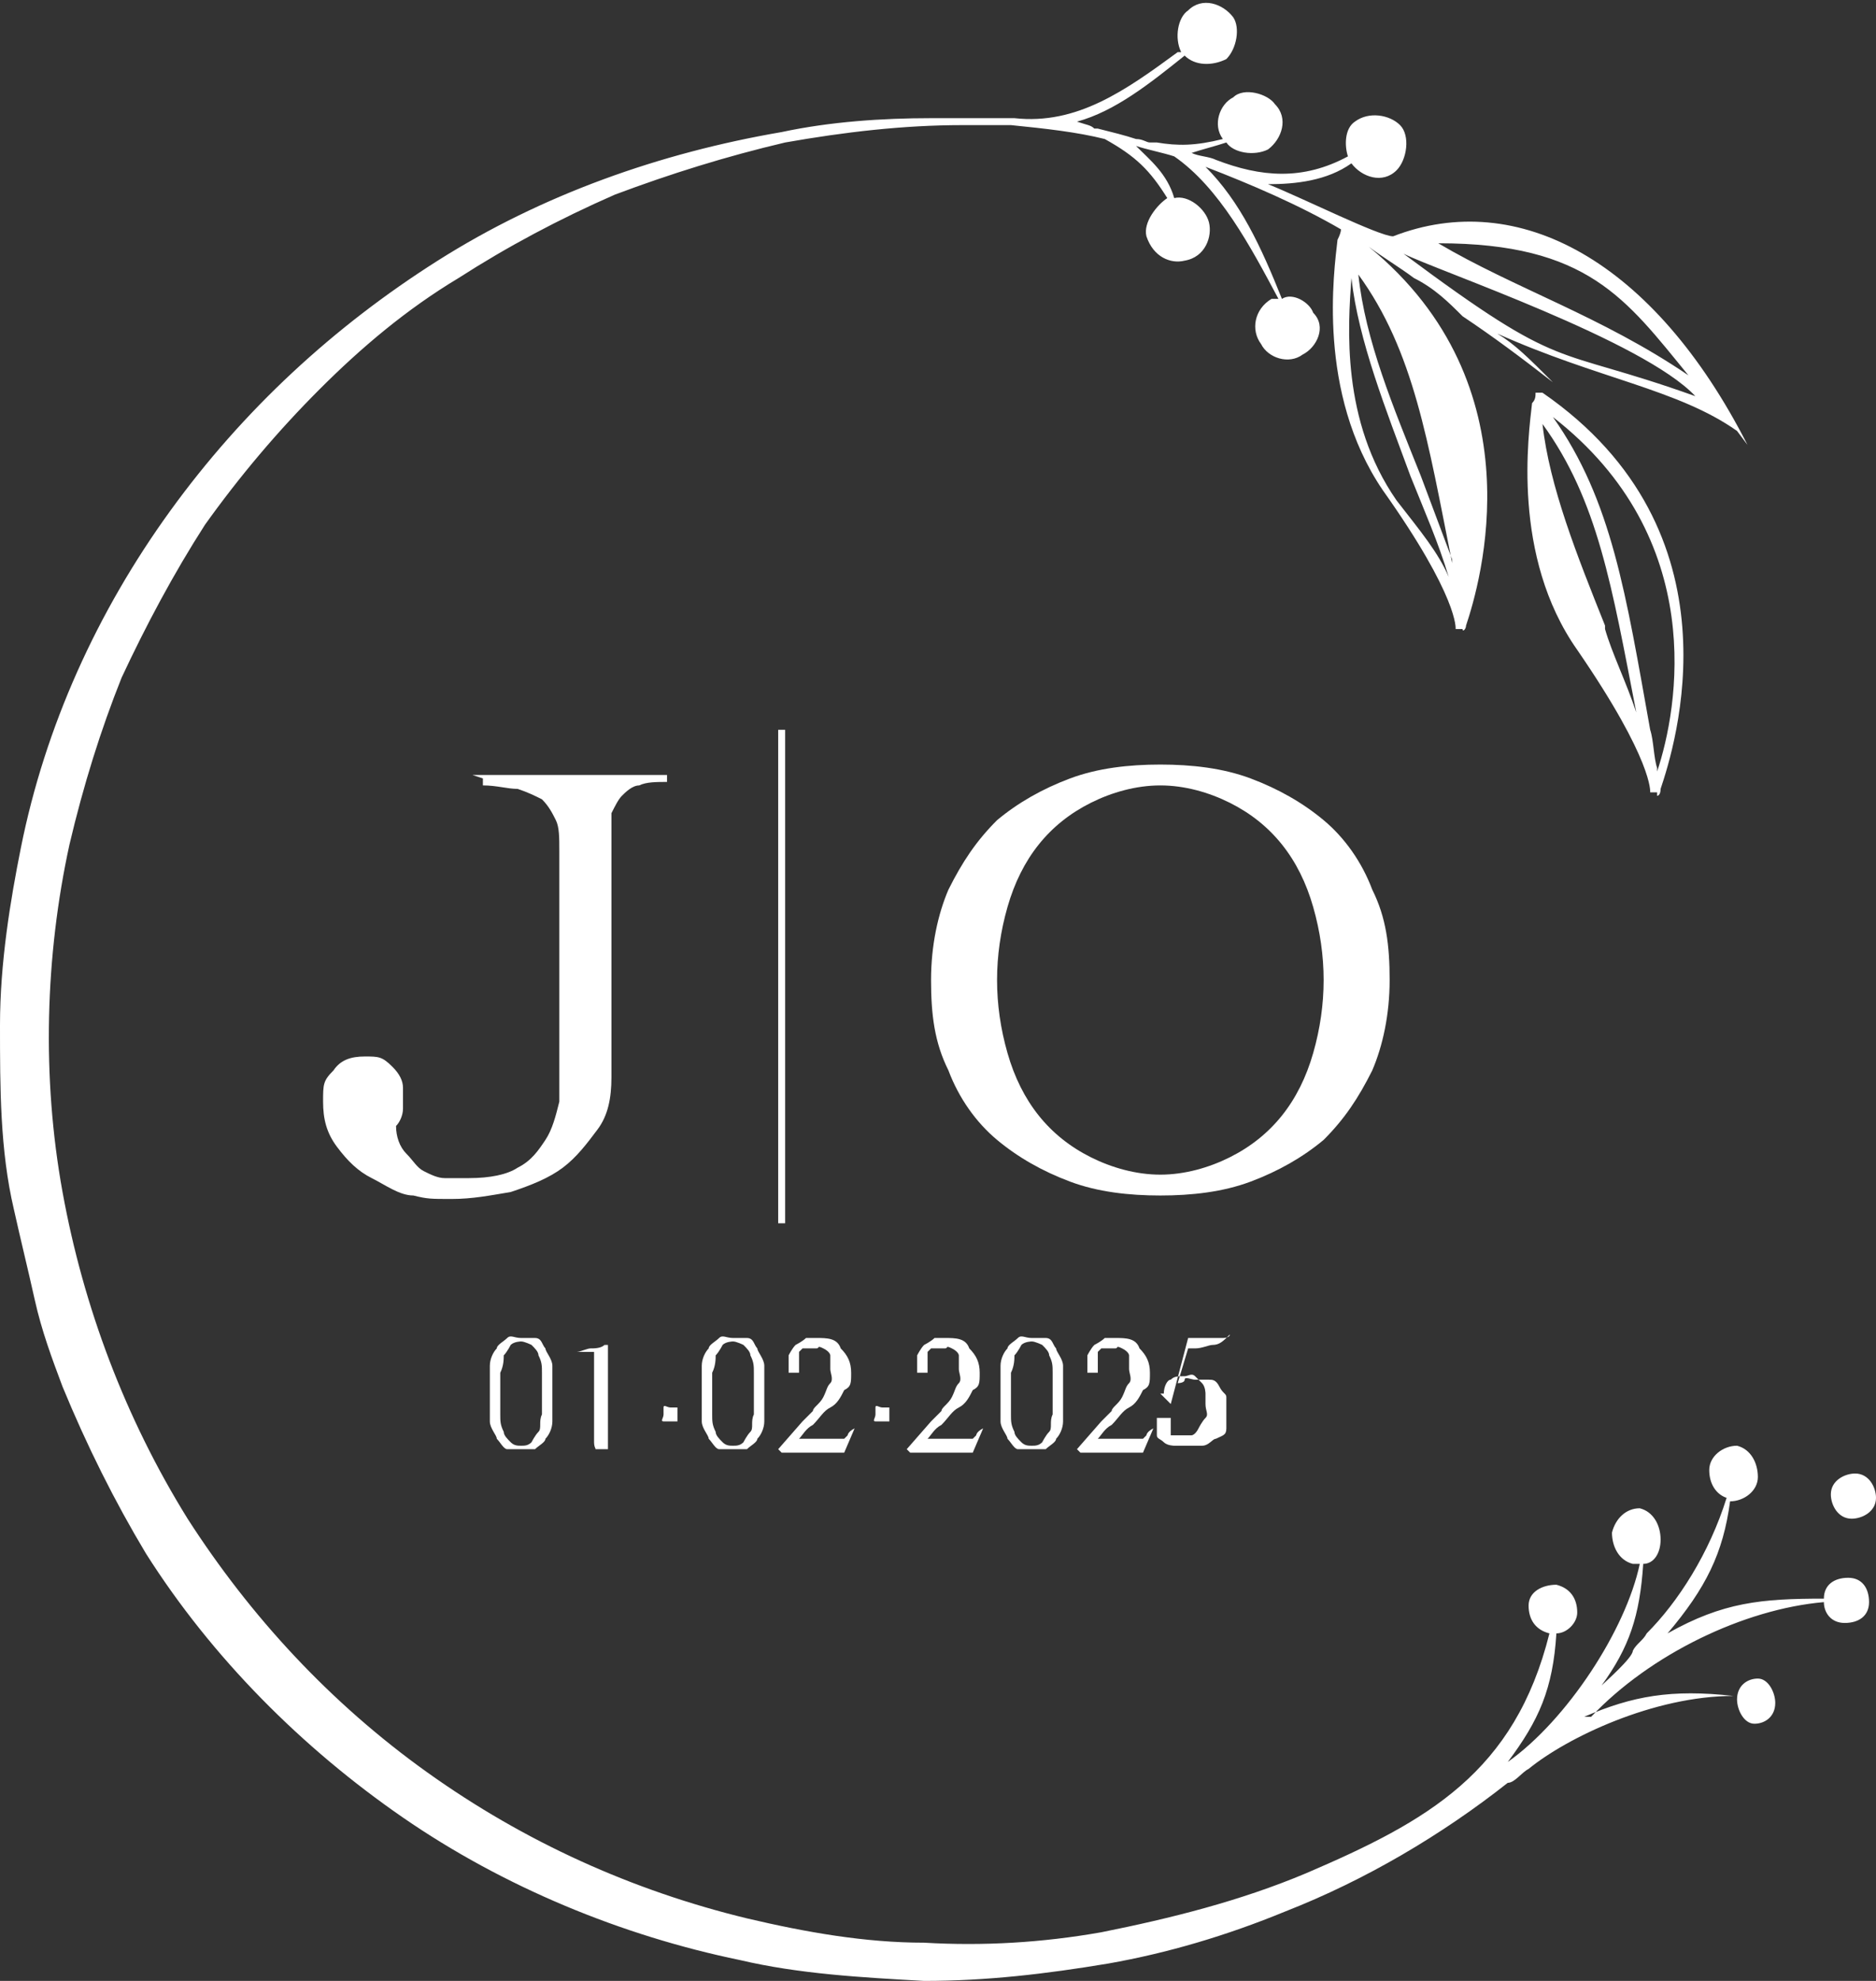 <svg xmlns="http://www.w3.org/2000/svg" id="Capa_2" viewBox="0 0 54 57"><rect x="0" y="0" width="54" height="57" fill="#333333" stroke="none"/><defs><style>      .cls-1 {        fill-rule: evenodd;      }      .cls-1, .cls-2 {        fill: #fff;      }    </style></defs><g id="TEXTO"><g><path class="cls-1" d="M50.6,48.3c.3,0,.5.4.5.7,0,.4-.3.6-.6.6-.3,0-.5-.4-.5-.7,0-.4.3-.6.6-.6h0ZM50.3,12.8c-2.7-5.3-6.6-7.4-10.2-6-.4,0-2.6-1.1-3.6-1.5.8,0,1.7-.1,2.4-.6h0c.3.4.9.6,1.3.2.3-.3.4-1,.1-1.3-.3-.3-.9-.4-1.3-.1-.3.2-.3.7-.2,1-1.3.7-2.5.6-3.8.1-.2-.1-.5-.1-.7-.2.3-.1.7-.2,1-.3.2.3.8.4,1.2.2.4-.3.6-.9.2-1.3-.2-.3-.9-.5-1.2-.2-.4.2-.6.8-.3,1.2-.8.2-1.3.2-1.9.1h-.1s0,0-.1,0c-.1,0-.2-.1-.4-.1-.3-.1-.7-.2-1.1-.3h-.1c-.1-.1-.2-.1-.5-.2,1.1-.3,2.1-1.1,3.1-1.9.3.3.8.3,1.2.1.3-.3.4-.9.2-1.2-.3-.4-.9-.6-1.3-.2-.3.2-.4.8-.2,1.2h-.1c-1.5,1.1-2.9,2.1-4.7,1.9h-.1c-.4,0-.7,0-1.1,0-.4,0-.8,0-1.2,0h0c-1.4,0-2.9.1-4.3.4-3.5.6-6.9,1.8-9.9,3.7-3,1.9-5.6,4.3-7.7,7.2-2.1,2.9-3.6,6.2-4.3,9.7C.3,25.9,0,27.7,0,29.5c0,1.8,0,3.6.4,5.3.2.9.4,1.7.6,2.6.2.9.5,1.7.8,2.5.7,1.7,1.5,3.3,2.4,4.8,1.9,3,4.5,5.6,7.4,7.6,2.9,2,6.3,3.4,9.7,4.1,1.7.4,3.5.5,5.3.6,1.8,0,3.5-.2,5.3-.5,1.7-.3,3.4-.8,5.1-1.5,2.3-.9,4.5-2.2,6.4-3.7.2,0,.4-.3.6-.4,1.1-.9,3.6-2.1,5.9-2.1-1.8-.2-2.9,0-4.3.6h.2c1.7-1.8,4.4-3.1,6.7-3.3,0,.3.2.6.6.6.4,0,.7-.2.7-.6,0-.4-.2-.7-.6-.7-.4,0-.7.2-.7.6h0c-1.8,0-2.9.1-4.5,1,1.1-1.3,1.6-2.3,1.8-3.8,0,0,0,0,0,0,.4,0,.8-.3.8-.7,0-.4-.2-.8-.6-.9-.4,0-.8.3-.8.7,0,.4.2.7.5.8-.5,1.6-1.4,3-2.3,3.9h0c-.1.2-.3.3-.4.5h0c0,.2-.8.9-.9,1,.8-1.1,1.1-2,1.2-3.5.3,0,.5-.3.5-.7,0-.4-.2-.8-.6-.9-.4,0-.7.3-.8.7,0,.4.2.8.6.9,0,0,.1,0,.2,0-.4,1.9-2.1,4.5-3.8,5.7.9-1.2,1.3-2.1,1.4-3.7.3,0,.6-.3.6-.6,0-.4-.2-.7-.6-.8-.4,0-.8.2-.8.6,0,.4.2.7.6.8,0,0,0,0,0,0-1,4-3.5,5.4-7,6.9-1.9.8-3.9,1.3-5.9,1.7-1.7.3-3.4.4-5.1.3-1.7,0-3.4-.3-5.1-.7-3.3-.8-6.4-2.2-9.2-4.2-2.8-2-5.1-4.5-6.9-7.3-1.8-2.9-3-6.1-3.6-9.4-.6-3.3-.5-6.8.2-10,.4-1.7.9-3.3,1.5-4.8.7-1.5,1.5-3,2.4-4.4,1-1.4,2.1-2.7,3.3-3.9,1.2-1.2,2.5-2.3,4-3.2,1.4-.9,2.9-1.7,4.5-2.4,1.6-.6,3.2-1.1,4.9-1.5,1.7-.3,3.4-.5,5.1-.5.5,0,.9,0,1.4,0,1,.1,1.9.2,2.7.4.9.5,1.3.9,1.8,1.7-.3.2-.7.7-.6,1.1.2.6.7.8,1.1.7.6-.1.8-.7.7-1.1-.1-.4-.6-.8-1-.7-.2-.7-.7-1.1-1.1-1.5.3.1.8.2,1.1.3,1.3.9,2.2,2.6,3,4.1q-.1,0-.2,0c-.5.3-.6.9-.3,1.3.2.4.8.6,1.2.3.4-.2.7-.8.3-1.2-.1-.3-.6-.6-.9-.4-.6-1.5-1.2-2.8-2.2-3.8,1.3.5,2.7,1.1,3.9,1.8h0q0,.1-.1.3c-.1.9-.6,4.4,1.3,7.2,2.2,3.1,2.1,4,2.1,4h.2c0,.1.1,0,.1-.1.4-1.2,2.1-6.9-2.8-10.9.4.3.9.6,1.3.9.6.3,1,.7,1.4,1.1.9.6,1.7,1.2,2.6,1.9-.7-.7-1.1-1.1-1.6-1.4,2.9,1.3,5.2,1.6,6.9,2.8h0ZM53.4,42.4c.4,0,.6.4.6.7,0,.4-.4.6-.7.6-.4,0-.6-.4-.6-.7,0-.4.4-.6.7-.6h0ZM47.7,22.9s.1,0,.1-.2c.4-1.2,2.4-7.4-3.4-11.4h-.2c0,.1,0,.2-.1.3-.1.9-.6,4.4,1.3,7.1,2.2,3.2,2.1,4.1,2.1,4.1h.2ZM47.7,22.1c-.1-.3-.1-.8-.2-1.1-.7-3.9-1.1-6.6-2.8-9,4.5,3.5,3.6,8.4,3,10.2h0ZM46.2,18c-.8-2-1.6-4-1.8-5.8,1.6,2.2,2,4.7,2.7,8.3-.3-.9-.7-1.7-.9-2.4h0ZM40.2,14.4c-1.6-2.3-1.4-5-1.3-6.4.2,1.8,1,3.8,1.7,5.7.4,1,.8,1.9,1.1,2.9-.3-.7-.8-1.3-1.5-2.2h0ZM41.8,16.1c-.3-.8-.6-1.6-.9-2.4-.8-2-1.6-3.9-1.8-5.8,1.6,2.2,2,4.8,2.7,8.3h0ZM48.6,10.8c-2.5-1.7-5-2.5-7.2-3.8,4.3,0,5.4,1.6,7.2,3.8h0ZM40.4,7.3c1,.5,6.9,2.5,8.4,4.1-4.2-1.5-3.7-.6-8.4-4.1h0Z"></path><g><path class="cls-2" d="M13.6,22.3c.4,0,.9,0,1.3,0,.4,0,.9,0,1.3,0s1,0,1.5,0c.5,0,1,0,1.5,0v.2c-.3,0-.6,0-.8.1-.2,0-.4.2-.5.3-.1.1-.2.3-.3.5,0,.2,0,.4,0,.7v6.9c0,.6-.1,1.1-.4,1.5-.3.4-.6.8-1,1.1-.4.3-.9.5-1.5.7-.6.1-1.1.2-1.7.2s-.7,0-1.1-.1c-.4,0-.8-.3-1.2-.5-.4-.2-.7-.5-1-.9-.3-.4-.4-.8-.4-1.3s0-.6.3-.9c.2-.3.5-.4.9-.4s.5,0,.8.3c.2.2.3.4.3.6s0,.4,0,.6c0,.2-.1.4-.2.5,0,.3.1.6.3.8s.3.4.5.5c.2.1.4.2.6.2.2,0,.4,0,.7,0,.6,0,1.1-.1,1.4-.3.4-.2.6-.5.8-.8.2-.3.3-.7.4-1.1,0-.4,0-.8,0-1.2v-6c0-.4,0-.7-.1-.9s-.2-.4-.4-.6c-.2-.1-.4-.2-.7-.3-.3,0-.6-.1-1-.1v-.2Z"></path><path class="cls-2" d="M26.8,28.2c0-1,.2-1.9.5-2.6.4-.8.8-1.4,1.4-2,.6-.5,1.3-.9,2.1-1.2.8-.3,1.7-.4,2.6-.4s1.8.1,2.6.4c.8.3,1.5.7,2.1,1.2.6.5,1.1,1.2,1.4,2,.4.8.5,1.6.5,2.6s-.2,1.9-.5,2.6c-.4.8-.8,1.4-1.4,2-.6.5-1.3.9-2.1,1.2-.8.3-1.7.4-2.6.4s-1.8-.1-2.6-.4-1.5-.7-2.1-1.2c-.6-.5-1.1-1.2-1.4-2-.4-.8-.5-1.6-.5-2.6ZM28.7,28.2c0,.7.1,1.4.3,2.1.2.7.5,1.3.9,1.8.4.5.9.9,1.5,1.2.6.3,1.3.5,2,.5s1.4-.2,2-.5,1.1-.7,1.5-1.2c.4-.5.7-1.1.9-1.8.2-.7.3-1.4.3-2.1s-.1-1.4-.3-2.1c-.2-.7-.5-1.3-.9-1.8-.4-.5-.9-.9-1.5-1.2-.6-.3-1.3-.5-2-.5s-1.4.2-2,.5c-.6.3-1.1.7-1.5,1.2-.4.5-.7,1.1-.9,1.8-.2.7-.3,1.4-.3,2.1Z"></path><path class="cls-2" d="M22.5,35.2c0,0-.1,0-.1,0v-14.2s0,0,.1,0,.1,0,.1,0v14.2s0,0-.1,0Z"></path></g><g><path class="cls-2" d="M15,38.5c.1,0,.2,0,.4,0s.2.2.3.3c0,.1.2.3.2.5s0,.5,0,.8,0,.6,0,.8-.1.4-.2.5c0,.1-.2.2-.3.3-.1,0-.2,0-.4,0s-.2,0-.4,0c-.1,0-.2-.2-.3-.3,0-.1-.2-.3-.2-.5,0-.2,0-.5,0-.8s0-.6,0-.8c0-.2.1-.4.2-.5,0-.1.2-.2.3-.3s.2,0,.4,0ZM15,38.6c0,0-.2,0-.3.1,0,0-.1.2-.2.3,0,.1,0,.3-.1.5,0,.2,0,.4,0,.6s0,.4,0,.6,0,.3.1.5c0,.1.1.2.2.3s.2.1.3.1.2,0,.3-.1c0,0,.1-.2.2-.3s0-.3.1-.5c0-.2,0-.4,0-.6s0-.4,0-.6c0-.2,0-.3-.1-.5,0-.1-.1-.2-.2-.3,0,0-.2-.1-.3-.1Z"></path><path class="cls-2" d="M16.7,41.7c0,0,.2,0,.2,0s.1,0,.2,0,0,0,0-.2c0,0,0-.2,0-.3v-1.8c0-.1,0-.2,0-.3,0,0,0-.1,0-.2,0,0,0,0-.2,0s-.2,0-.3,0h0c.1,0,.3-.1.4-.1.1,0,.3,0,.4-.1h.1v2.9c0,0,0,.1,0,.1,0,0,0,0,0,0,0,0,0,0,.2,0,0,0,.1,0,.2,0h0c-.1,0-.3,0-.4,0-.1,0-.3,0-.4,0s-.2,0-.3,0c-.1,0-.2,0-.3,0h0Z"></path><path class="cls-2" d="M19.3,40.5c0,0,.1,0,.2,0,0,0,0,.1,0,.2s0,.1,0,.2c0,0-.1,0-.2,0s-.1,0-.2,0,0-.1,0-.2,0-.1,0-.2.1,0,.2,0Z"></path><path class="cls-2" d="M21.1,38.5c.1,0,.2,0,.4,0s.2.2.3.3c0,.1.2.3.2.5s0,.5,0,.8,0,.6,0,.8-.1.4-.2.5c0,.1-.2.2-.3.3-.1,0-.2,0-.4,0s-.2,0-.4,0c-.1,0-.2-.2-.3-.3,0-.1-.2-.3-.2-.5,0-.2,0-.5,0-.8s0-.6,0-.8c0-.2.1-.4.2-.5,0-.1.2-.2.3-.3s.2,0,.4,0ZM21.1,38.6c0,0-.2,0-.3.1,0,0-.1.2-.2.3,0,.1,0,.3-.1.5,0,.2,0,.4,0,.6s0,.4,0,.6,0,.3.1.5c0,.1.1.2.2.3s.2.1.3.1.2,0,.3-.1c0,0,.1-.2.2-.3s0-.3.1-.5c0-.2,0-.4,0-.6s0-.4,0-.6c0-.2,0-.3-.1-.5,0-.1-.1-.2-.2-.3,0,0-.2-.1-.3-.1Z"></path><path class="cls-2" d="M22.4,41.7l.7-.8c.1-.1.2-.2.3-.3,0-.1.2-.2.3-.4s.1-.3.2-.4,0-.3,0-.4,0-.2,0-.2c0,0,0-.2,0-.2,0,0,0-.1-.2-.2s-.1,0-.2,0-.1,0-.2,0-.1,0-.2,0c0,0,0,0-.1.1,0,0,0,.1,0,.2s0,0,0,.1,0,0,0,0c0,0,0,0,0,0,0,0,0,0,0,.1s0,.1,0,.2c0,0-.1,0-.2,0s0,0-.1,0,0,0,0,0c0,0,0,0,0-.1,0,0,0,0,0-.1,0-.1,0-.2,0-.3,0,0,.1-.2.2-.3,0,0,.2-.1.3-.2.1,0,.2,0,.3,0,.3,0,.6,0,.7.3.2.2.3.4.3.7s0,.4-.2.5c-.1.2-.2.4-.4.5s-.3.3-.5.5c-.2.1-.3.3-.4.4h.9c0,0,.2,0,.2,0,0,0,.1,0,.2,0,0,0,0,0,.1-.1,0,0,0-.1.2-.2h0s-.3.7-.3.7c-.1,0-.2,0-.4,0-.1,0-.2,0-.4,0s-.3,0-.5,0c-.2,0-.3,0-.5,0h0Z"></path><path class="cls-2" d="M25.4,40.5c0,0,.1,0,.2,0,0,0,0,.1,0,.2s0,.1,0,.2c0,0-.1,0-.2,0s-.1,0-.2,0,0-.1,0-.2,0-.1,0-.2.1,0,.2,0Z"></path><path class="cls-2" d="M26.1,41.7l.7-.8c.1-.1.2-.2.3-.3,0-.1.2-.2.3-.4s.1-.3.2-.4,0-.3,0-.4,0-.2,0-.2c0,0,0-.2,0-.2,0,0,0-.1-.2-.2s-.1,0-.2,0-.1,0-.2,0-.1,0-.2,0c0,0,0,0-.1.1,0,0,0,.1,0,.2s0,0,0,.1,0,0,0,0c0,0,0,0,0,0,0,0,0,0,0,.1s0,.1,0,.2c0,0-.1,0-.2,0s0,0-.1,0,0,0,0,0c0,0,0,0,0-.1,0,0,0,0,0-.1,0-.1,0-.2,0-.3,0,0,.1-.2.2-.3,0,0,.2-.1.3-.2.1,0,.2,0,.3,0,.3,0,.6,0,.7.3.2.2.3.4.3.7s0,.4-.2.5c-.1.2-.2.4-.4.5s-.3.3-.5.5c-.2.1-.3.3-.4.4h.9c0,0,.2,0,.2,0,0,0,.1,0,.2,0,0,0,0,0,.1-.1,0,0,0-.1.2-.2h0s-.3.7-.3.7c-.1,0-.2,0-.4,0-.1,0-.2,0-.4,0s-.3,0-.5,0c-.2,0-.3,0-.5,0h0Z"></path><path class="cls-2" d="M29.7,38.5c.1,0,.2,0,.4,0s.2.2.3.3c0,.1.2.3.2.5s0,.5,0,.8,0,.6,0,.8-.1.4-.2.5c0,.1-.2.2-.3.3-.1,0-.2,0-.4,0s-.2,0-.4,0c-.1,0-.2-.2-.3-.3,0-.1-.2-.3-.2-.5,0-.2,0-.5,0-.8s0-.6,0-.8c0-.2.1-.4.2-.5,0-.1.2-.2.3-.3s.2,0,.4,0ZM29.7,38.6c0,0-.2,0-.3.1,0,0-.1.2-.2.3,0,.1,0,.3-.1.5,0,.2,0,.4,0,.6s0,.4,0,.6,0,.3.1.5c0,.1.1.2.2.3s.2.1.3.1.2,0,.3-.1c0,0,.1-.2.2-.3s0-.3.1-.5c0-.2,0-.4,0-.6s0-.4,0-.6c0-.2,0-.3-.1-.5,0-.1-.1-.2-.2-.3,0,0-.2-.1-.3-.1Z"></path><path class="cls-2" d="M31,41.7l.7-.8c.1-.1.2-.2.3-.3,0-.1.2-.2.3-.4s.1-.3.2-.4,0-.3,0-.4,0-.2,0-.2c0,0,0-.2,0-.2,0,0,0-.1-.2-.2s-.1,0-.2,0-.1,0-.2,0-.1,0-.2,0c0,0,0,0-.1.1,0,0,0,.1,0,.2s0,0,0,.1,0,0,0,0c0,0,0,0,0,0,0,0,0,0,0,.1s0,.1,0,.2c0,0-.1,0-.2,0s0,0-.1,0,0,0,0,0c0,0,0,0,0-.1,0,0,0,0,0-.1,0-.1,0-.2,0-.3,0,0,.1-.2.2-.3,0,0,.2-.1.3-.2.1,0,.2,0,.3,0,.3,0,.6,0,.7.3.2.2.3.4.3.7s0,.4-.2.5c-.1.2-.2.4-.4.5s-.3.3-.5.5c-.2.1-.3.3-.4.4h.9c0,0,.2,0,.2,0,0,0,.1,0,.2,0,0,0,0,0,.1-.1,0,0,0-.1.2-.2h0s-.3.7-.3.7c-.1,0-.2,0-.4,0-.1,0-.2,0-.4,0s-.3,0-.5,0c-.2,0-.3,0-.5,0h0Z"></path><path class="cls-2" d="M33.7,40.4l.5-1.9h.4s0,0,0,0c0,0,0,0,.1,0,0,0,0,0,.1,0,0,0,0,0,.1,0,0,0,.2,0,.3,0,0,0,.2,0,.2-.1h0c-.2.2-.3.3-.5.3-.1,0-.3.1-.5.1s0,0-.1,0,0,0-.1,0l-.3,1c0,0,.2,0,.2-.1s.2,0,.3,0,.3,0,.4,0,.2,0,.3.2.2.2.2.3c0,.1,0,.3,0,.4s0,.3,0,.5-.1.2-.3.3c-.1,0-.2.2-.4.2-.1,0-.3,0-.5,0s-.2,0-.3,0c0,0-.2,0-.3-.1s-.2-.1-.2-.2c0,0,0-.2,0-.3s0-.2,0-.2c0,0,0,0,.2,0s.1,0,.2,0c0,0,0,.1,0,.2s0,.1,0,.1c0,0,0,0,0,.1s0,0,0,.1c0,0,0,0,.1,0s.1,0,.2,0c0,0,.1,0,.1,0,0,0,.2,0,.2,0,0,0,.1,0,.2-.2,0,0,.1-.2.2-.3s0-.2,0-.4,0-.2,0-.3c0,0,0-.2-.1-.3,0,0-.1-.1-.2-.2s-.2,0-.3,0c-.2,0-.3,0-.4.1-.1,0-.2.2-.2.4h-.1Z"></path></g></g></g></svg>